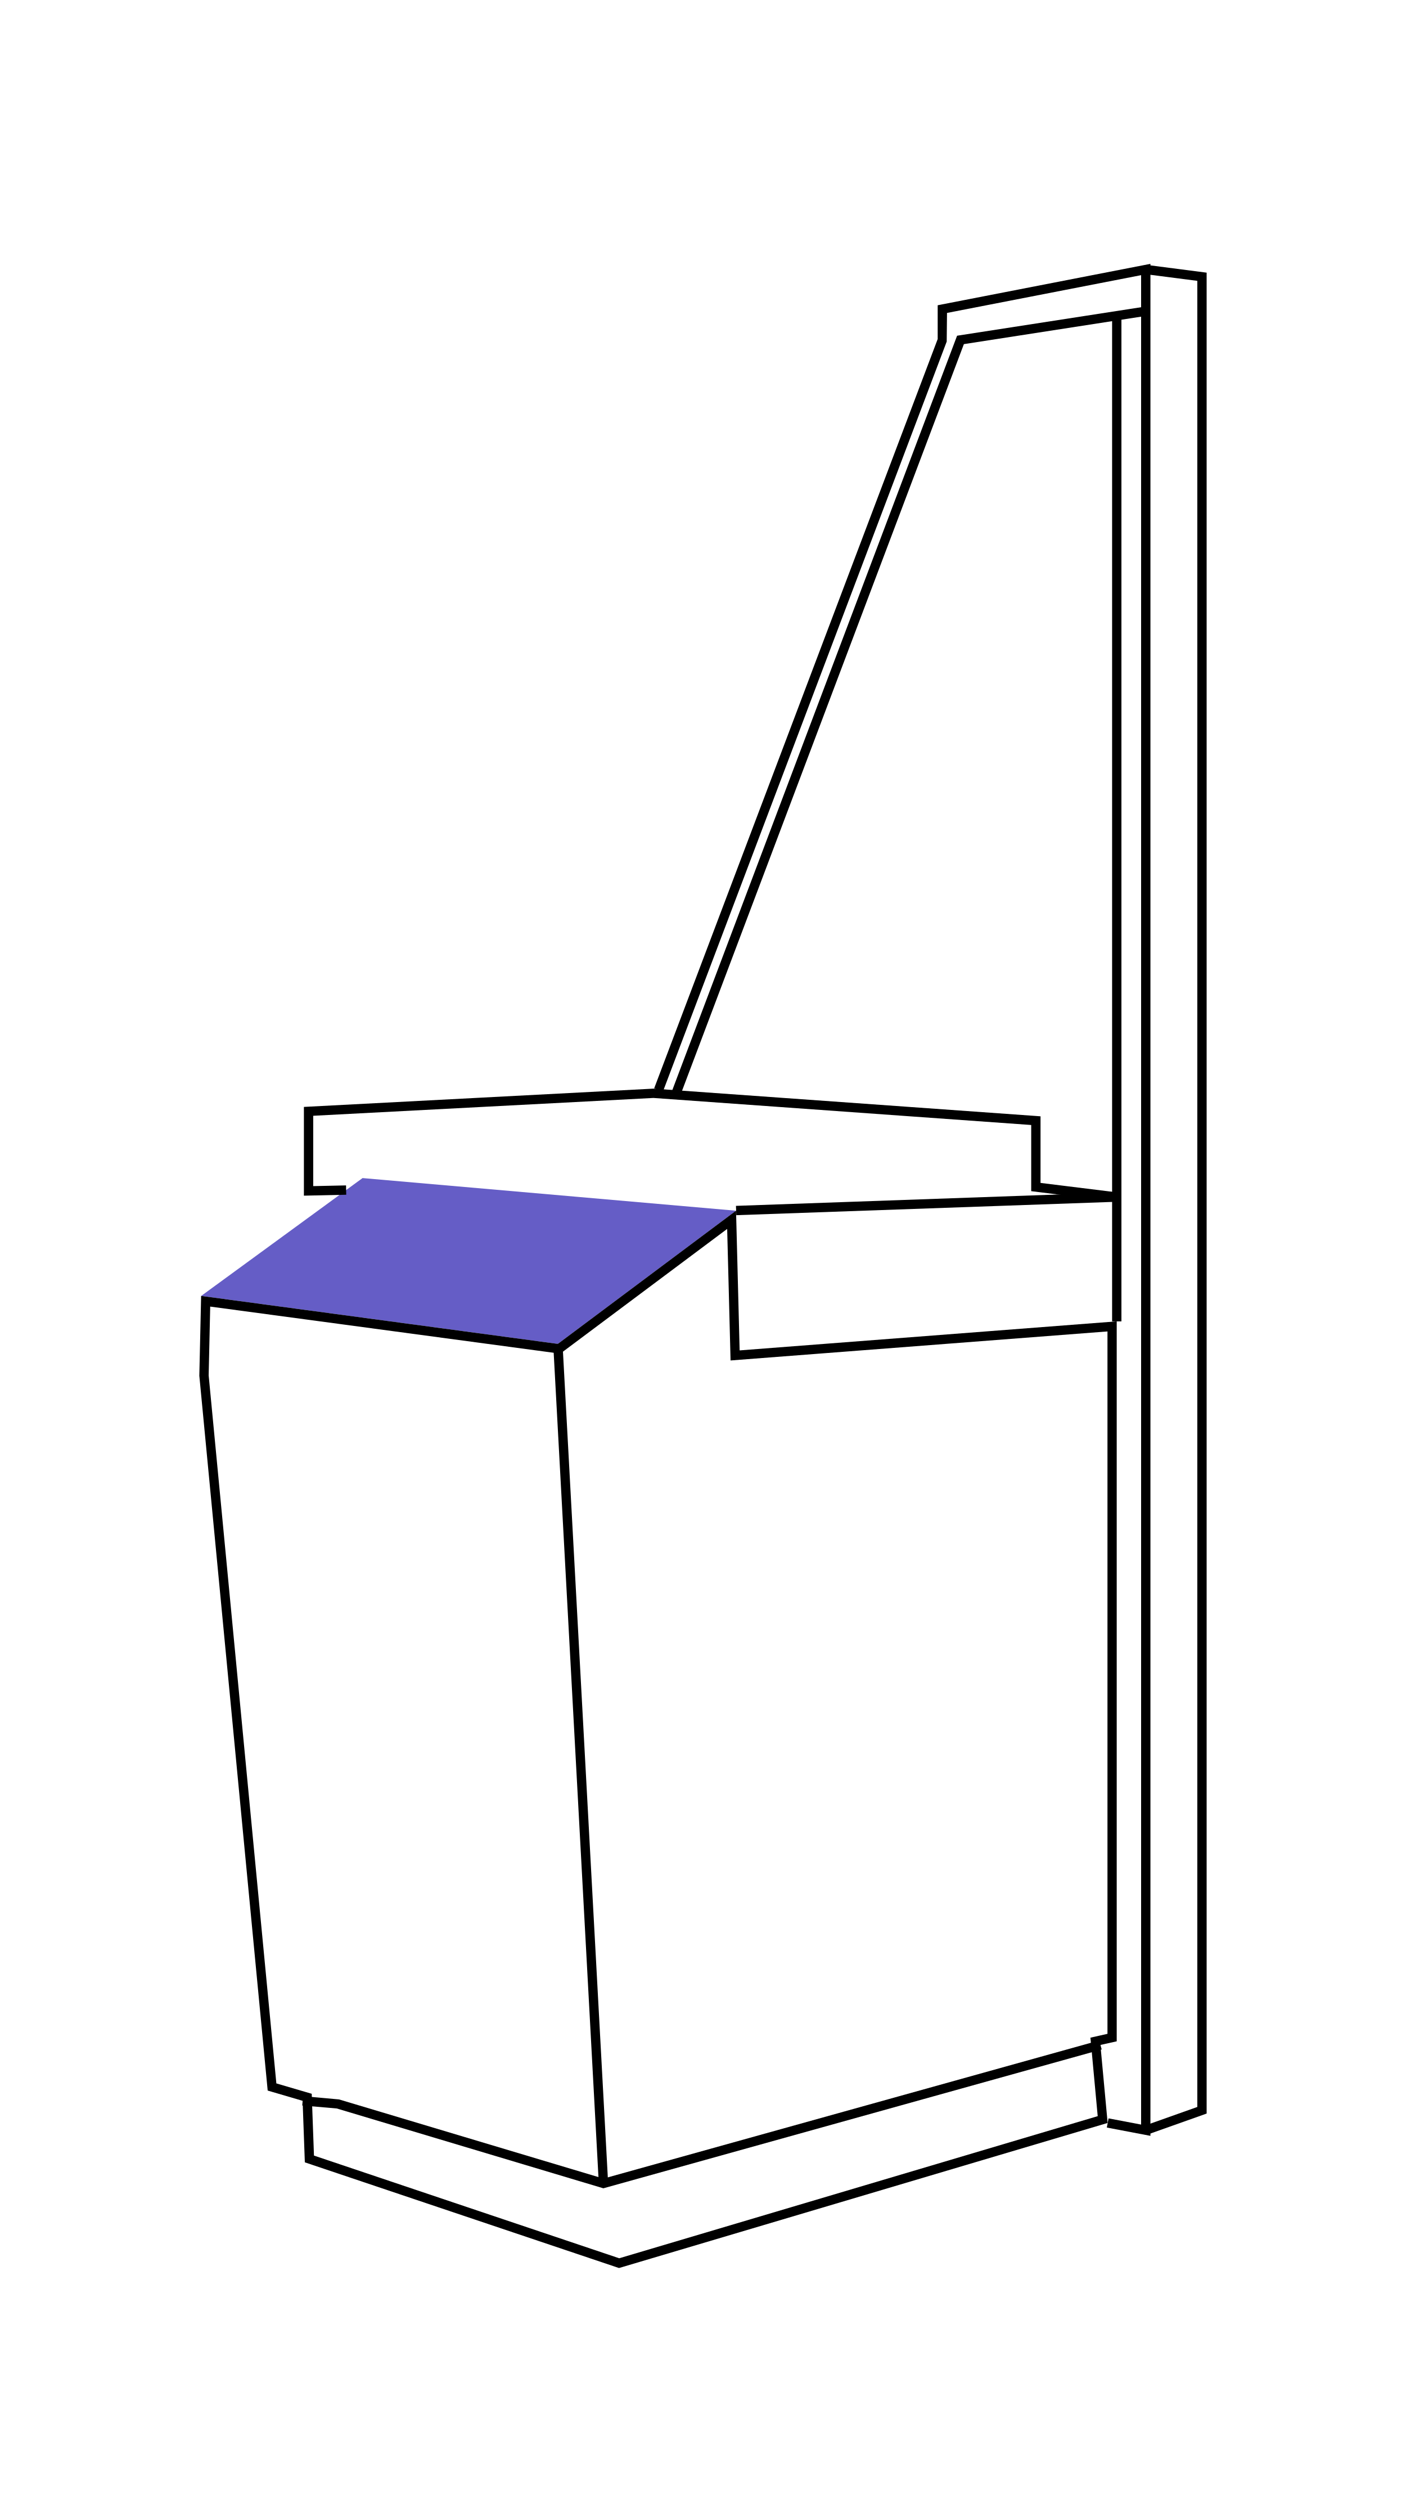 <svg id="Layer_1" data-name="Layer 1" xmlns="http://www.w3.org/2000/svg" viewBox="0 0 1080 1920"><defs><style>.cls-1{fill:#655dc6;}</style></defs><polygon class="cls-1" points="154.52 995.19 428.49 1032.02 565.38 929.74 442.21 918.97 278.49 904.67 221.39 946.37 154.52 995.19"/><path d="M558.57,943.76l2.41,93.43.19,7.54,7.52-.58,282-21.71v539.4l-6.93,1.55-6.16,1.38.59,6.28,5,54L475.65,1734.18l-234.48-78.86-1.54-42.3-.18-5.16-5-1.46-22.17-6.5-52-543.69,1.19-52.85,266,35.76,2.9.39,2.34-1.75,125.8-94m6.81-14L428.49,1032l-274-36.83-1.38,61.28,52.51,548.94,26.82,7.87,1.72,47.25,241.32,81.16,375.34-111.41-5.56-59.9,12.53-2.79V1014.7L568.14,1037l-2.76-107.26Z"/><rect x="565.28" y="920.91" width="292.64" height="7.16" transform="translate(-32.07 25.6) rotate(-2.02)"/><polygon points="883.69 1640.17 850.19 1633.79 851.53 1626.75 876.53 1631.51 876.53 211.3 727.43 240.31 727.2 262.3 509.19 838.31 502.49 835.77 720.27 260.38 720.27 234.41 883.69 202.61 883.69 1640.17"/><polygon points="881.31 1639.22 878.91 1632.46 919.7 1617.99 919.7 215.67 879.65 210.51 880.57 203.4 926.86 209.38 926.86 1623.05 881.31 1639.22"/><polygon points="523.12 839.7 516.41 837.17 735.17 257.81 879.57 235.45 880.66 242.53 740.39 264.26 523.12 839.7"/><rect x="854.25" y="241.77" width="7.16" height="772.94"/><polygon points="857.39 922.79 792.11 914.72 792.11 863.91 501.9 843.14 240.6 856.83 240.6 910.85 265.8 910.3 265.95 917.47 233.44 918.18 233.44 850.03 501.98 835.99 799.27 857.24 799.27 908.39 858.27 915.68 857.39 922.79"/><polygon points="463.46 1680.45 462.46 1680.15 258.69 1619.15 232.17 1616.85 232.78 1609.71 260.4 1612.19 463.53 1672.99 844.34 1566.93 846.25 1573.83 463.46 1680.45"/><rect x="442.41" y="1031.54" width="7.16" height="645.66" transform="translate(-72.78 26.17) rotate(-3.11)"/></svg>